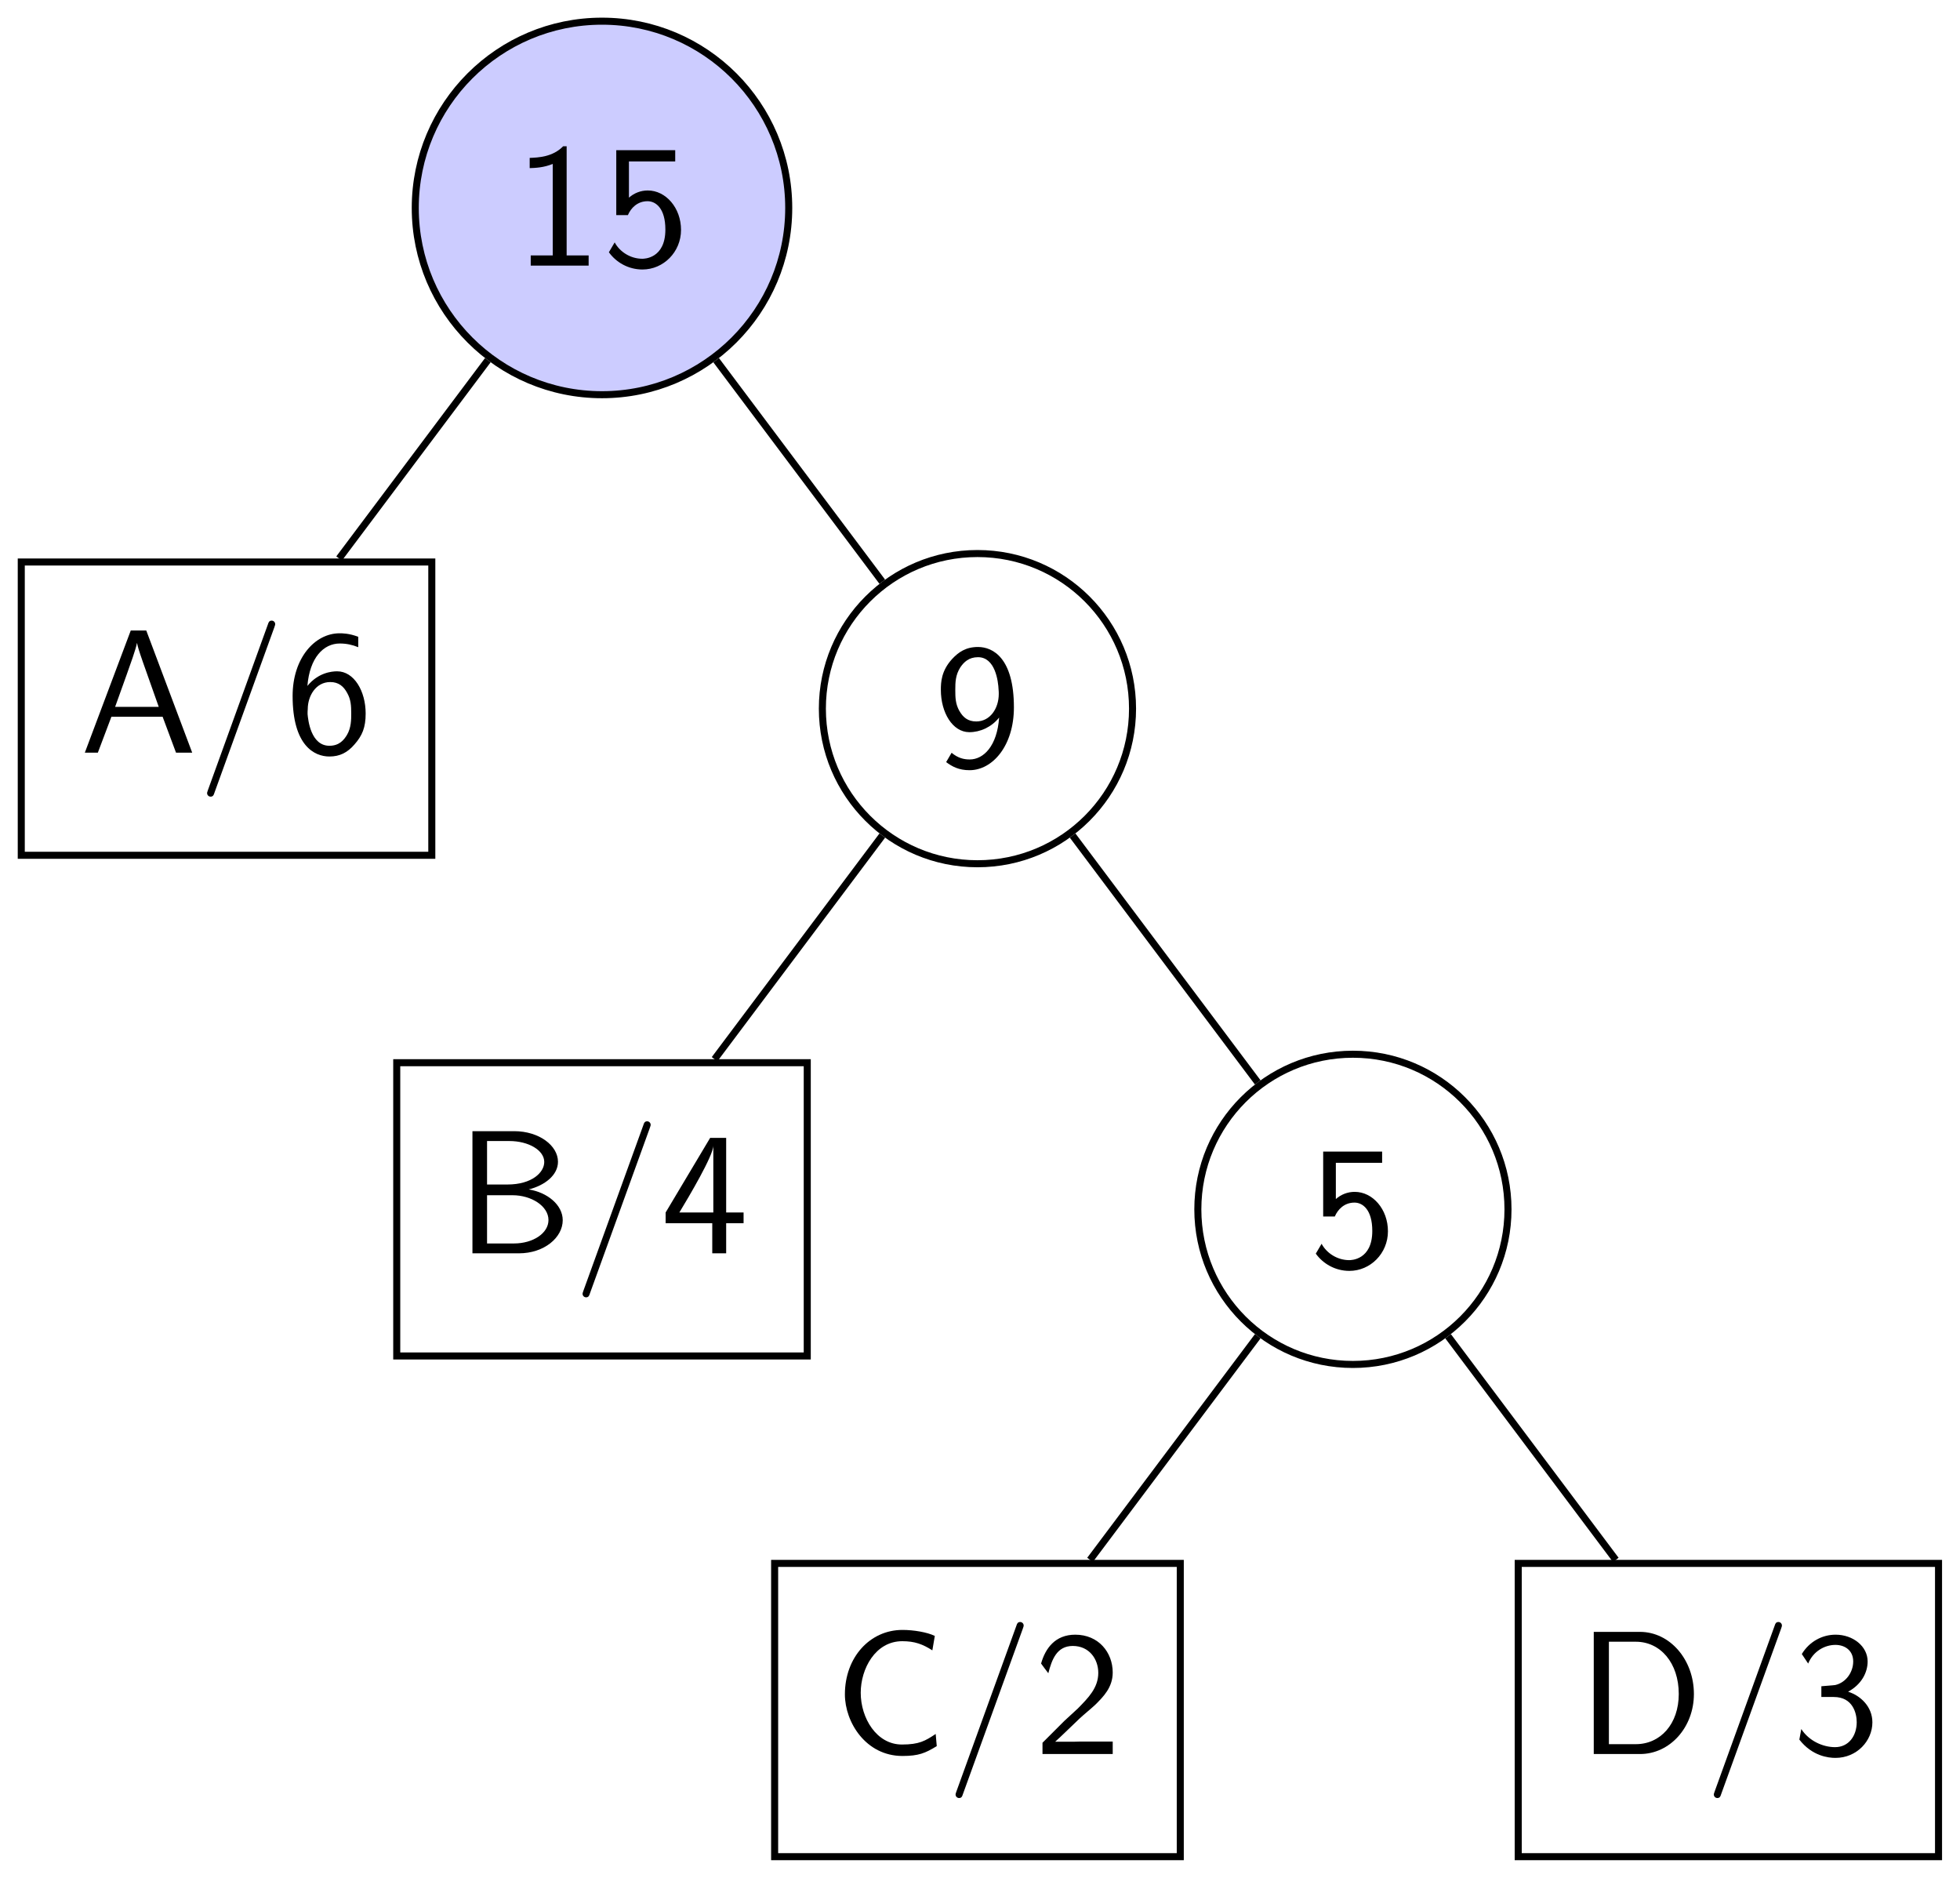 <?xml version='1.0' encoding='UTF-8'?>
<!-- This file was generated by dvisvgm 3.2.1 -->
<svg version='1.1' xmlns='http://www.w3.org/2000/svg' xmlns:xlink='http://www.w3.org/1999/xlink' width='166.429pt' height='159.458pt' viewBox='-1.494 -157.964 166.429 159.458'>
<defs>
<path id='g0-47' d='M4.364-7.093C4.413-7.223 4.413-7.253 4.413-7.273C4.413-7.382 4.324-7.472 4.214-7.472C4.075-7.472 4.035-7.372 4.005-7.273L.608 2.112C.558 2.242 .558 2.271 .558 2.291C.558 2.401 .648 2.491 .757 2.491C.897 2.491 .936 2.391 .966 2.291L4.364-7.093Z'/>
<path id='g0-49' d='M2.979-6.755H2.78C2.192-6.147 1.365-6.117 .887-6.097V-5.519C1.215-5.529 1.694-5.549 2.192-5.758V-.578H.946V0H4.224V-.578H2.979V-6.755Z'/>
<path id='g0-50' d='M1.733-1.873L.498-.638V0H4.473V-.707H2.66C2.54-.707 2.421-.697 2.301-.697H1.215C1.534-.976 2.291-1.724 2.6-2.012C2.79-2.192 3.298-2.61 3.487-2.79C3.935-3.238 4.473-3.766 4.473-4.613C4.473-5.758 3.666-6.755 2.351-6.755C1.215-6.755 .658-5.978 .418-5.121C.538-4.951 .588-4.892 .608-4.862C.628-4.842 .727-4.712 .827-4.573C1.026-5.34 1.305-6.117 2.212-6.117C3.148-6.117 3.656-5.37 3.656-4.593C3.656-3.746 3.088-3.178 2.501-2.58L1.733-1.873Z'/>
<path id='g0-51' d='M.917-5.121C1.205-5.818 1.853-6.177 2.461-6.177C2.979-6.177 3.467-5.878 3.467-5.24C3.467-4.633 3.059-4.045 2.451-3.905C2.391-3.895 2.371-3.895 1.664-3.836V-3.228H2.371C3.447-3.228 3.666-2.301 3.666-1.803C3.666-1.026 3.208-.389 2.441-.389C1.753-.389 .966-.737 .528-1.415L.418-.817C1.146 .12 2.062 .219 2.461 .219C3.676 .219 4.553-.747 4.553-1.793C4.553-2.7 3.856-3.318 3.178-3.527C3.935-3.935 4.284-4.613 4.284-5.24C4.284-6.097 3.457-6.755 2.471-6.755C1.704-6.755 .976-6.356 .558-5.659L.917-5.121Z'/>
<path id='g0-52' d='M3.706-1.704H4.692V-2.311H3.706V-6.535H2.8L.279-2.311V-1.704H2.919V0H3.706V-1.704ZM1.056-2.311C1.574-3.168 2.979-5.529 2.979-6.097V-2.311H1.056Z'/>
<path id='g0-53' d='M1.524-5.898H4.144V-6.535H.807V-2.859H1.465C1.634-3.258 2.002-3.646 2.58-3.646C3.049-3.646 3.587-3.238 3.587-2.042C3.587-.389 2.371-.389 2.281-.389C1.614-.389 1.006-.777 .717-1.315L.389-.757C.797-.189 1.484 .219 2.291 .219C3.477 .219 4.473-.767 4.473-2.022C4.473-3.268 3.616-4.254 2.59-4.254C2.192-4.254 1.813-4.105 1.524-3.846V-5.898Z'/>
<path id='g0-54' d='M4.134-6.555C3.626-6.755 3.218-6.755 3.078-6.755C1.674-6.755 .418-5.35 .418-3.208C.418-.389 1.654 .219 2.501 .219C3.098 .219 3.527-.01 3.915-.458C4.364-.966 4.553-1.425 4.553-2.212C4.553-3.487 3.895-4.603 2.939-4.603C2.62-4.603 1.863-4.523 1.255-3.776C1.385-5.38 2.172-6.177 3.088-6.177C3.467-6.177 3.786-6.107 4.134-5.968V-6.555ZM1.265-2.182C1.265-2.321 1.265-2.341 1.275-2.461C1.275-3.198 1.724-3.995 2.55-3.995C3.029-3.995 3.308-3.746 3.507-3.377C3.716-3.009 3.736-2.66 3.736-2.212C3.736-1.873 3.736-1.415 3.497-1.006C3.328-.727 3.068-.389 2.501-.389C1.445-.389 1.295-1.853 1.265-2.182Z'/>
<path id='g0-57' d='M.717-.239C1.056 .01 1.425 .219 2.042 .219C3.347 .219 4.553-1.166 4.553-3.337C4.553-6.127 3.367-6.755 2.521-6.755C1.823-6.755 1.415-6.456 1.066-6.087C.438-5.41 .418-4.752 .418-4.324C.418-3.049 1.076-1.933 2.032-1.933C2.65-1.933 3.288-2.222 3.716-2.76C3.606-1.156 2.839-.389 2.052-.389C1.714-.389 1.385-.468 1.026-.767L.717-.239ZM3.686-4.334C3.696-4.264 3.696-4.164 3.696-4.095C3.696-3.278 3.208-2.54 2.421-2.54C1.953-2.54 1.674-2.77 1.465-3.138C1.245-3.527 1.235-3.895 1.235-4.324C1.235-4.762 1.245-5.171 1.524-5.609C1.724-5.898 2.002-6.177 2.521-6.177C3.497-6.177 3.666-4.822 3.686-4.334Z'/>
<path id='g0-65' d='M3.756-6.914H2.879L.279 0H1.016L1.783-2.032H4.682L5.44 0H6.356L3.756-6.914ZM4.463-2.59H1.993L2.64-4.394C2.849-4.981 3.158-5.828 3.228-6.197H3.238C3.258-6.057 3.328-5.808 3.557-5.151L4.463-2.59Z'/>
<path id='g0-66' d='M.966-6.914V0H3.597C5.031 0 6.077-.897 6.077-1.873C6.077-2.74 5.21-3.447 4.154-3.616C5.061-3.846 5.808-4.423 5.808-5.181C5.808-6.097 4.742-6.914 3.328-6.914H.966ZM1.793-3.895V-6.356H3.049C4.154-6.356 5.031-5.828 5.031-5.171C5.031-4.573 4.324-3.895 2.949-3.895H1.793ZM1.793-.558V-3.288H3.238C4.294-3.288 5.27-2.68 5.27-1.883C5.27-1.136 4.394-.558 3.318-.558H1.793Z'/>
<path id='g0-67' d='M5.798-1.136C5.21-.747 4.872-.538 3.885-.538C2.451-.538 1.554-2.032 1.554-3.467C1.554-4.822 2.381-6.386 3.905-6.386C4.613-6.386 5.061-6.217 5.609-5.868L5.748-6.685C5.32-6.894 4.553-7.024 3.915-7.024C2.072-7.024 .658-5.469 .658-3.377C.658-1.803 1.843 .11 3.915 .11C4.832 .11 5.21-.05 5.858-.448L5.798-1.136Z'/>
<path id='g0-68' d='M.956-6.914V0H3.577C5.27 0 6.625-1.514 6.625-3.397C6.625-5.33 5.28-6.914 3.567-6.914H.956ZM1.813-.558V-6.356H3.337C4.732-6.356 5.768-5.151 5.768-3.397C5.768-1.704 4.732-.558 3.337-.558H1.813Z'/>
</defs>
<g id='page1' transform='matrix(1.5 0 0 1.5 0 0)'>
<g stroke-miterlimit='10' transform='translate(33.082,-93.54)scale(0.996,-0.996)'>
<g fill='#000' stroke='#000'>
<g stroke-width='0.4'>
<g fill='#ccf'>
<g fill='#ccf'>
<path d='M10.613 0C10.613 5.861 5.861 10.613 0 10.613S-10.613 5.861-10.613 0S-5.861-10.613 0-10.613S10.613-5.861 10.613 0ZM0 0'/>
</g>
<g transform='translate(-5,-3.278)'>
<g stroke='none' transform='scale(-1.004,1.004)translate(33.082,-93.54)scale(-1,-1)'>
<g fill='#000'>
<g stroke='none'>
<use x='33.082' y='-93.54' xlink:href='#g0-49'/>
<use x='38.063' y='-93.54' xlink:href='#g0-53'/>
</g>
</g>
</g>
</g>
</g>
<path d='M-33.006-36.786H-9.673V-20.12H-33.006Z' fill='none'/>
<g transform='translate(-29.673,-30.953)'>
<g stroke='none' transform='scale(-1.004,1.004)translate(33.082,-93.54)scale(-1,-1)'>
<g fill='#000'>
<g stroke='none'>
<use x='33.082' y='-93.54' xlink:href='#g0-65'/>
<use x='39.724' y='-93.54' xlink:href='#g0-47'/>
<use x='44.705' y='-93.54' xlink:href='#g0-54'/>
</g>
</g>
</g>
</g>
<path d='M-6.488-8.65L-14.941-19.92' fill='none'/>
<path d='M30.154-28.453C30.154-23.585 26.208-19.639 21.34-19.639C16.472-19.639 12.525-23.585 12.525-28.453C12.525-33.321 16.472-37.267 21.34-37.267C26.208-37.267 30.154-33.321 30.154-28.453ZM21.34-28.453' fill='none'/>
<g transform='translate(18.84,-31.731)'>
<g stroke='none' transform='scale(-1.004,1.004)translate(33.082,-93.54)scale(-1,-1)'>
<g fill='#000'>
<g stroke='none'>
<use x='33.082' y='-93.54' xlink:href='#g0-57'/>
</g>
</g>
</g>
</g>
<path d='M6.487-8.65L15.931-21.242' fill='none'/>
<path d='M-11.666-65.238H11.666V-48.573H-11.666Z' fill='none'/>
<g transform='translate(-8.333,-59.405)'>
<g stroke='none' transform='scale(-1.004,1.004)translate(33.082,-93.54)scale(-1,-1)'>
<g fill='#000'>
<g stroke='none'>
<use x='33.082' y='-93.54' xlink:href='#g0-66'/>
<use x='39.724' y='-93.54' xlink:href='#g0-47'/>
<use x='44.705' y='-93.54' xlink:href='#g0-52'/>
</g>
</g>
</g>
</g>
<path d='M15.931-35.664L6.399-48.373' fill='none'/>
<path d='M51.493-56.905C51.493-52.037 47.547-48.091 42.679-48.091S33.865-52.037 33.865-56.905S37.811-65.72 42.679-65.72S51.493-61.773 51.493-56.905ZM42.679-56.905' fill='none'/>
<g transform='translate(40.179,-60.183)'>
<g stroke='none' transform='scale(-1.004,1.004)translate(33.082,-93.54)scale(-1,-1)'>
<g fill='#000'>
<g stroke='none'>
<use x='33.082' y='-93.54' xlink:href='#g0-53'/>
</g>
</g>
</g>
</g>
<path d='M26.748-35.664L37.271-49.694' fill='none'/>
<path d='M9.812-93.691H32.867V-77.025H9.812Z' fill='none'/>
<g transform='translate(13.145,-87.858)'>
<g stroke='none' transform='scale(-1.004,1.004)translate(33.082,-93.54)scale(-1,-1)'>
<g fill='#000'>
<g stroke='none'>
<use x='33.082' y='-93.54' xlink:href='#g0-67'/>
<use x='39.447' y='-93.54' xlink:href='#g0-47'/>
<use x='44.428' y='-93.54' xlink:href='#g0-50'/>
</g>
</g>
</g>
</g>
<path d='M37.271-64.116L27.738-76.825' fill='none'/>
<path d='M52.075-93.691H75.963V-77.025H52.075Z' fill='none'/>
<g transform='translate(55.408,-87.858)'>
<g stroke='none' transform='scale(-1.004,1.004)translate(33.082,-93.54)scale(-1,-1)'>
<g fill='#000'>
<g stroke='none'>
<use x='33.082' y='-93.54' xlink:href='#g0-68'/>
<use x='40.277' y='-93.54' xlink:href='#g0-47'/>
<use x='45.258' y='-93.54' xlink:href='#g0-51'/>
</g>
</g>
</g>
</g>
<path d='M48.088-64.116L57.62-76.825' fill='none'/>
</g>
</g>
</g>
</g>
</svg>